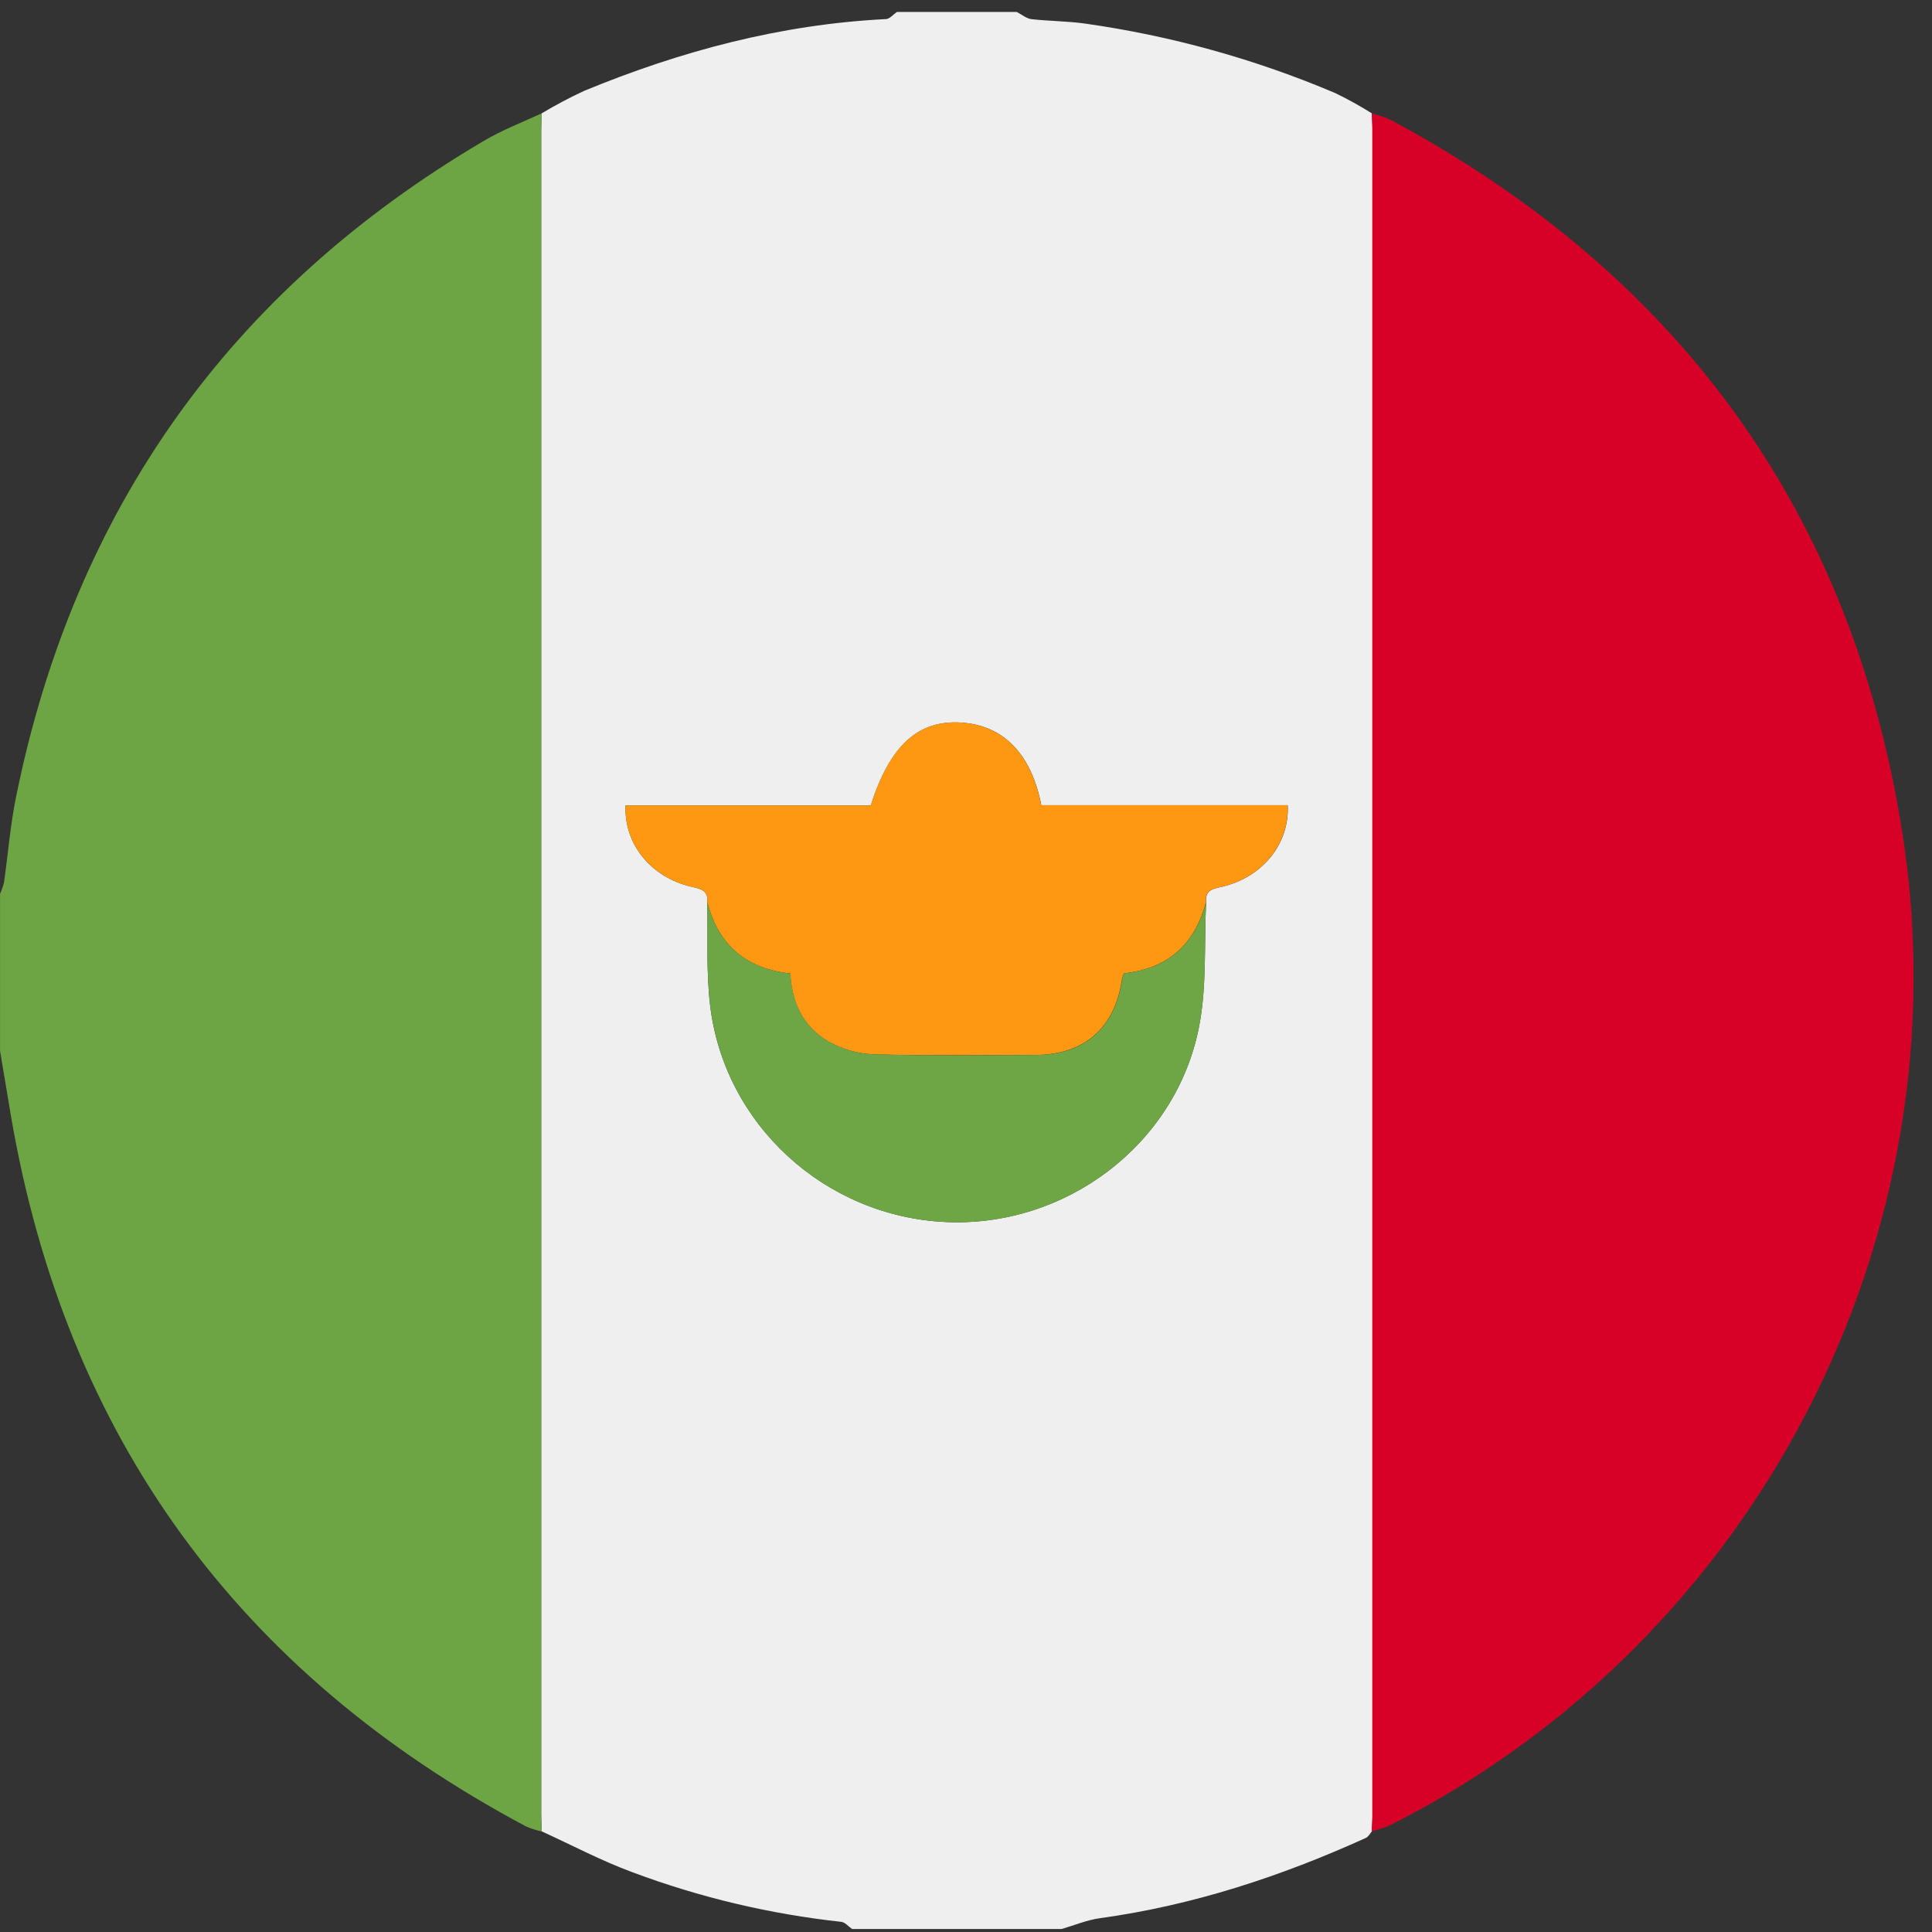 <svg width="129" height="129" viewBox="0 0 129 129" fill="none" xmlns="http://www.w3.org/2000/svg">
<rect x="0" y="0" width="129" height="129" fill="#333333" stroke="none"/>
<g clip-path="url(#clip0_3285_28529)">
<path d="M59.887 0.798L67.887 0.798C68.22 0.964 68.527 1.238 68.867 1.278C70.057 1.414 71.263 1.408 72.447 1.574C78.194 2.387 83.81 3.947 89.153 6.214C89.996 6.622 90.815 7.076 91.607 7.574C91.607 7.908 91.643 8.241 91.643 8.574L91.643 121.274C91.643 121.608 91.62 121.941 91.607 122.274C91.473 122.424 91.367 122.641 91.2 122.718C85.533 125.288 79.647 127.224 73.443 128.078C72.573 128.198 71.737 128.554 70.88 128.801L56.893 128.801C56.653 128.634 56.423 128.348 56.17 128.321C51.407 127.804 46.727 126.693 42.24 125.014C40.163 124.251 38.19 123.201 36.17 122.281C36.17 121.908 36.137 121.534 36.137 121.161L36.137 8.688C36.137 8.314 36.157 7.941 36.17 7.568C37.087 7.019 38.031 6.518 39 6.068C45.467 3.401 52.143 1.624 59.16 1.274C59.41 1.261 59.643 0.964 59.887 0.798ZM80.533 60.228C80.447 59.414 81.023 59.341 81.61 59.204C84.277 58.574 86.107 56.364 85.983 53.764L69.53 53.764C68.863 50.331 66.993 48.431 64.197 48.248C61.317 48.054 59.42 49.768 58.143 53.784L41.77 53.784C41.657 56.374 43.48 58.578 46.153 59.204C46.743 59.341 47.31 59.428 47.223 60.234C47.273 62.514 47.147 64.814 47.407 67.068C48.333 75.068 55.073 81.218 63.133 81.594C71.113 81.964 78.467 76.474 80.043 68.644C80.593 65.918 80.393 63.038 80.533 60.228Z" fill="#EFEFEF"/>
<path d="M36.17 7.567C36.17 7.941 36.137 8.314 36.137 8.688L36.137 121.167C36.137 121.541 36.157 121.914 36.17 122.287C35.814 122.209 35.465 122.098 35.13 121.954C15.94 111.737 4.4 95.954 0.73 74.504C0.483 73.058 0.247 71.608 0.003 70.171L0.003 59.681C0.114 59.436 0.203 59.182 0.267 58.921C0.537 57.031 0.687 55.117 1.063 53.254C4.952 34.01 15.358 19.399 32.28 9.421C33.51 8.688 34.87 8.168 36.17 7.567Z" fill="#6DA544"/>
<path d="M91.59 7.574C92.021 7.678 92.441 7.82 92.847 7.998C112.014 18.284 123.637 34.091 127.02 55.611C131.267 82.634 117.164 109.661 92.737 121.908C92.365 122.059 91.981 122.18 91.59 122.271C91.59 121.938 91.627 121.604 91.627 121.271L91.627 8.568C91.627 8.238 91.603 7.904 91.59 7.574Z" fill="#D70128"/>
<path d="M47.224 60.234C47.31 59.428 46.743 59.341 46.154 59.204C43.487 58.578 41.657 56.374 41.77 53.784L58.133 53.784C59.41 49.768 61.307 48.054 64.187 48.248C66.993 48.441 68.87 50.331 69.52 53.764L85.974 53.764C86.097 56.364 84.273 58.574 81.6 59.204C81.013 59.341 80.437 59.414 80.523 60.228C79.787 63.074 77.957 64.684 75.05 64.988C74.991 65.122 74.945 65.261 74.91 65.404C74.447 68.624 72.407 70.424 69.17 70.438C65.553 70.438 61.937 70.501 58.324 70.398C57.253 70.354 56.209 70.053 55.28 69.521C53.647 68.564 52.857 66.964 52.767 64.998C49.797 64.684 47.96 63.084 47.224 60.234Z" fill="#FE9813"/>
<path d="M47.223 60.234C47.96 63.084 49.797 64.684 52.777 64.998C52.867 66.964 53.657 68.564 55.29 69.521C56.219 70.053 57.263 70.354 58.333 70.397C61.947 70.501 65.563 70.451 69.18 70.438C72.417 70.438 74.457 68.624 74.92 65.404C74.954 65.261 75.001 65.122 75.06 64.987C77.967 64.684 79.797 63.074 80.533 60.227C80.393 63.038 80.593 65.918 80.043 68.644C78.467 76.474 71.113 81.978 63.133 81.594C55.063 81.218 48.333 75.067 47.407 67.067C47.147 64.814 47.273 62.501 47.223 60.234Z" fill="#6EA545"/>
</g>
<defs>
<clipPath id="clip0_3285_28529">
<rect width="128" height="128" fill="white" transform="translate(0.003 0.798)"/>
</clipPath>
</defs>
</svg>
